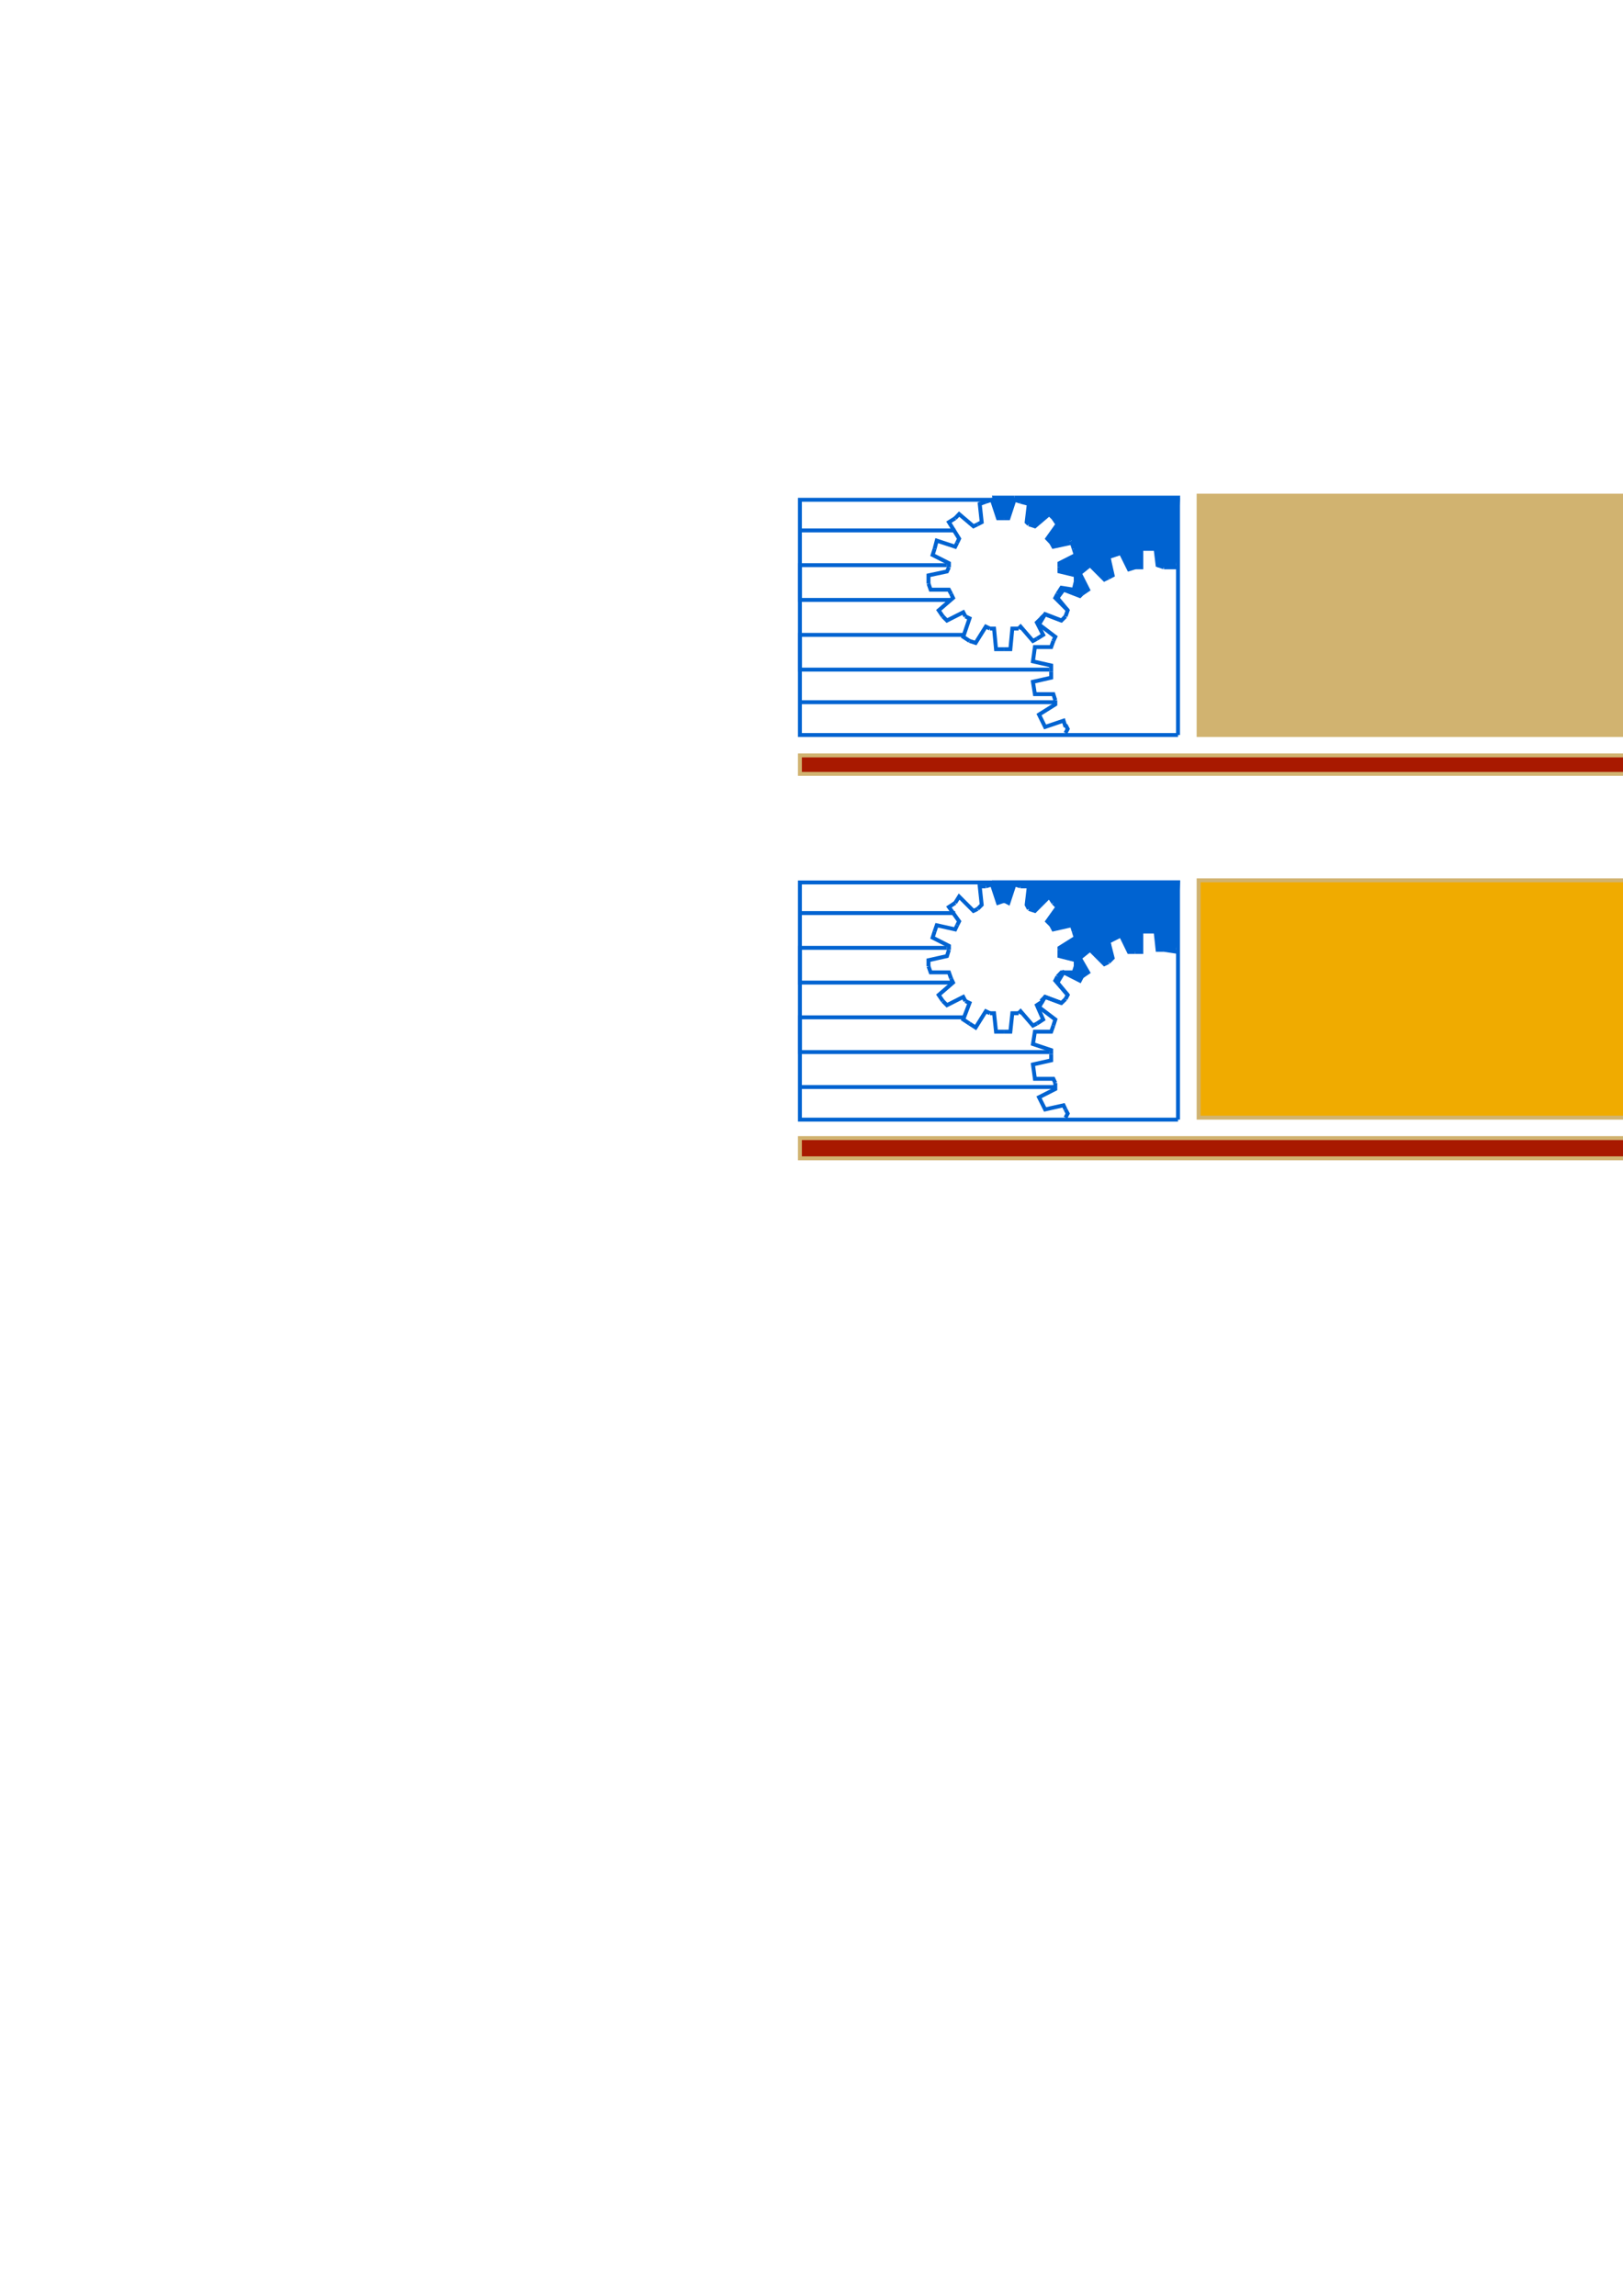 <?xml version="1.0" encoding="utf-8"?>
<!-- Created by UniConvertor 2.0rc4 (https://sk1project.net/) -->
<svg xmlns="http://www.w3.org/2000/svg" height="841.89pt" viewBox="0 0 595.276 841.89" width="595.276pt" version="1.1" xmlns:xlink="http://www.w3.org/1999/xlink" id="37de930f-f60e-11ea-aae1-dcc15c148e23">

<g>
	<path style="stroke:#d1b370;stroke-width:1.44;stroke-miterlimit:10.433;fill:#d1b370;" d="M 655.694,269.529 L 655.694,181.761 439.622,181.761 439.622,269.529 655.694,269.529 Z" />
	<path style="stroke:#d1b370;stroke-width:1.44;stroke-miterlimit:10.433;fill:#a81900;" d="M 655.694,283.785 L 655.694,277.017 293.39,277.017 293.39,283.785 655.694,283.785 Z" />
	<path style="stroke:#0063d1;stroke-width:1.44;stroke-miterlimit:10.433;fill:none;" d="M 432.062,269.529 L 432.062,183.273 293.39,183.273 293.39,269.529 432.062,269.529" />
	<path style="stroke:#0063d1;stroke-width:1.44;stroke-miterlimit:10.433;fill:none;" d="M 390.806,226.041 L 391.598,223.809 387.854,219.273 390.086,216.249 396.062,218.553 396.854,217.761" />
	<path style="stroke:#0063d1;stroke-width:1.44;stroke-miterlimit:10.433;fill:none;" d="M 386.342,235.041 L 387.062,233.529 381.086,228.993 383.318,225.249 389.294,227.553 390.806,226.041" />
	<path style="stroke:#0063d1;stroke-width:1.44;stroke-miterlimit:10.433;fill:none;" d="M 385.55,246.273 L 385.55,244.041 378.854,242.529 379.574,237.273 385.55,237.273 386.342,235.041" />
	<path style="stroke:#0063d1;stroke-width:1.44;stroke-miterlimit:10.433;fill:none;" d="M 387.062,256.785 L 386.342,254.553 379.574,254.553 378.854,250.017 385.55,248.505 385.55,246.273" />
	<path style="stroke:#0063d1;stroke-width:1.44;stroke-miterlimit:10.433;fill:none;" d="M 390.806,266.577 L 390.086,264.273 383.318,266.577 381.086,262.041 387.062,258.297 387.062,256.785" />
	<path style="stroke:#0063d1;stroke-width:1.44;stroke-miterlimit:10.433;fill:none;" d="M 390.806,268.809 L 391.598,267.297 390.806,265.785" />
	<path style="stroke:#0063d1;stroke-width:1.44;stroke-miterlimit:10.433;fill:none;" d="M 416.366,208.041 L 418.598,208.041 418.598,201.273 423.854,201.273 424.574,207.249 426.878,208.041" />
	<path style="stroke:#0063d1;stroke-width:1.44;stroke-miterlimit:10.433;fill:none;" d="M 406.574,211.785 L 408.086,210.993 406.574,204.297 411.11,202.785 414.062,208.761 416.366,208.041" />
	<path style="stroke:#0063d1;stroke-width:1.44;stroke-miterlimit:10.433;fill:none;" d="M 396.854,217.761 L 399.086,216.249 396.062,210.273 399.806,207.249 405.062,212.505 406.574,211.785" />
	<path style="stroke:#0063d1;stroke-width:1.44;stroke-miterlimit:10.433;fill:none;" d="M 426.878,208.041 L 432.062,208.041" />
	<path style="stroke:#0063d1;stroke-width:1.44;stroke-miterlimit:10.433;fill:none;" d="M 358.55,192.273 L 360.062,191.481 359.342,184.785 361.574,183.993" />
	<path style="stroke:#0063d1;stroke-width:1.44;stroke-miterlimit:10.433;fill:none;" d="M 361.574,183.993 L 363.806,183.273 366.038,190.041 368.342,190.041" />
	<path style="stroke:#0063d1;stroke-width:1.44;stroke-miterlimit:10.433;fill:none;" d="M 351.062,199.041 L 351.782,197.529 348.038,191.481 350.342,190.041" />
	<path style="stroke:#0063d1;stroke-width:1.44;stroke-miterlimit:10.433;fill:none;" d="M 350.342,190.041 L 351.782,188.529 357.038,192.993 358.55,192.273" />
	<path style="stroke:#0063d1;stroke-width:1.44;stroke-miterlimit:10.433;fill:none;" d="M 348.038,208.041 L 348.038,206.529 342.062,203.505 342.782,201.273" />
	<path style="stroke:#0063d1;stroke-width:1.44;stroke-miterlimit:10.433;fill:none;" d="M 342.782,201.273 L 343.574,198.249 350.342,200.481 351.062,199.041" />
	<path style="stroke:#0063d1;stroke-width:1.44;stroke-miterlimit:10.433;fill:none;" d="M 348.83,217.761 L 348.038,216.249 341.342,216.249 340.55,214.017" />
	<path style="stroke:#0063d1;stroke-width:1.44;stroke-miterlimit:10.433;fill:none;" d="M 340.55,214.017 L 340.55,210.993 347.318,209.553 348.038,208.041" />
	<path style="stroke:#0063d1;stroke-width:1.44;stroke-miterlimit:10.433;fill:none;" d="M 354.086,226.041 L 353.294,224.529 347.318,227.553 345.806,226.041" />
	<path style="stroke:#0063d1;stroke-width:1.44;stroke-miterlimit:10.433;fill:none;" d="M 345.806,226.041 L 344.294,223.809 349.55,219.273 348.83,217.761" />
	<path style="stroke:#0063d1;stroke-width:1.44;stroke-miterlimit:10.433;fill:none;" d="M 363.086,230.505 L 361.574,229.785 357.83,235.761 355.598,235.041" />
	<path style="stroke:#0063d1;stroke-width:1.44;stroke-miterlimit:10.433;fill:none;" d="M 355.598,235.041 L 353.294,233.529 355.598,226.761 354.086,226.041" />
	<path style="stroke:#0063d1;stroke-width:1.44;stroke-miterlimit:10.433;fill:none;" d="M 373.598,230.505 L 371.294,230.505 370.574,238.065 368.342,238.065" />
	<path style="stroke:#0063d1;stroke-width:1.44;stroke-miterlimit:10.433;fill:none;" d="M 368.342,238.065 L 365.318,238.065 364.598,230.505 363.086,230.505" />
	<path style="stroke:#0063d1;stroke-width:1.44;stroke-miterlimit:10.433;fill:none;" d="M 382.598,226.041 L 380.294,228.273 382.598,232.809 380.294,234.249" />
	<path style="stroke:#0063d1;stroke-width:1.44;stroke-miterlimit:10.433;fill:none;" d="M 380.294,234.249 L 378.854,235.041 374.318,229.785 373.598,230.505" />
	<path style="stroke:#0063d1;stroke-width:1.44;stroke-miterlimit:10.433;fill:none;" d="M 389.294,227.553 L 383.318,225.249 381.806,226.761" />
	<path style="stroke:#0063d1;stroke-width:1.44;stroke-miterlimit:10.433;fill:none;" d="M 388.574,208.041 L 388.574,209.553 394.55,210.993 394.55,213.297" />
	<path style="stroke:#0063d1;stroke-width:1.44;stroke-miterlimit:10.433;fill:none;" d="M 387.854,217.761 L 387.062,219.273 391.598,223.809" />
	<path style="stroke:#0063d1;stroke-width:1.44;stroke-miterlimit:10.433;fill:none;" d="M 394.55,213.297 L 393.83,216.249 389.294,215.529 387.854,217.761" />
	<path style="stroke:#0063d1;stroke-width:1.44;stroke-miterlimit:10.433;fill:none;" d="M 385.55,199.041 L 386.342,200.481 393.11,199.041 393.83,201.273" />
	<path style="stroke:#0063d1;stroke-width:1.44;stroke-miterlimit:10.433;fill:none;" d="M 393.83,201.273 L 394.55,203.505 388.574,206.529 388.574,208.041" />
	<path style="stroke:#0063d1;stroke-width:1.44;stroke-miterlimit:10.433;fill:none;" d="M 377.342,192.273 L 379.574,192.993 384.83,188.529 386.342,190.041" />
	<path style="stroke:#0063d1;stroke-width:1.44;stroke-miterlimit:10.433;fill:none;" d="M 386.342,190.041 L 387.854,192.273 384.11,197.529 385.55,199.041" />
	<path style="stroke:#0063d1;stroke-width:1.44;stroke-miterlimit:10.433;fill:none;" d="M 368.342,190.041 L 369.854,190.041 372.086,183.273 374.318,183.993" />
	<path style="stroke:#0063d1;stroke-width:1.44;stroke-miterlimit:10.433;fill:none;" d="M 374.318,183.993 L 377.342,184.785 376.55,191.481 377.342,192.273" />
	<path style="fill:#0063d1;" d="M 432.854,181.761 L 372.086,181.761 372.086,183.273 377.342,184.785 376.55,191.481 379.574,192.993 384.83,188.529 387.854,192.273 384.11,197.529 386.342,200.481 393.11,198.249 394.55,203.505 388.574,206.529 388.574,209.553 394.55,210.993 393.83,216.249 390.806,216.249 396.062,218.553 399.086,216.249 396.062,210.273 399.806,207.249 405.062,212.505 408.086,210.993 407.366,204.297 411.11,202.785 414.062,208.761 418.598,208.041 418.598,201.273 423.854,201.273 424.574,208.041 431.342,208.041 432.854,181.761 Z" />
	<path style="fill:#0063d1;" d="M 363.806,181.761 L 372.086,181.761 372.086,183.273 369.854,190.041 366.038,190.041 363.806,181.761 Z" />
	<path style="stroke:#0063d1;stroke-width:1.44;stroke-miterlimit:10.433;fill:none;" d="M 293.39,194.505 L 350.342,194.505" />
	<path style="stroke:#0063d1;stroke-width:1.44;stroke-miterlimit:10.433;fill:none;" d="M 347.318,207.249 L 293.39,207.249 293.39,219.993 348.83,219.993" />
	<path style="stroke:#0063d1;stroke-width:1.44;stroke-miterlimit:10.433;fill:none;" d="M 354.086,232.809 L 293.39,232.809 293.39,245.553 384.83,245.553" />
	<path style="stroke:#0063d1;stroke-width:1.44;stroke-miterlimit:10.433;fill:none;" d="M 387.062,257.505 L 293.39,257.505" />
	<path style="stroke:#d1b370;stroke-width:1.44;stroke-miterlimit:10.433;fill:#f0ab00;" d="M 655.694,409.857 L 655.694,322.809 439.622,322.809 439.622,409.857 655.694,409.857 Z" />
	<path style="stroke:#d1b370;stroke-width:1.44;stroke-miterlimit:10.433;fill:#a81900;" d="M 655.694,424.761 L 655.694,417.345 293.39,417.345 293.39,424.761 655.694,424.761 Z" />
	<path style="stroke:#0063d1;stroke-width:1.44;stroke-miterlimit:10.433;fill:none;" d="M 432.062,410.577 L 432.062,323.601 293.39,323.601 293.39,410.577 432.062,410.577" />
	<path style="stroke:#0063d1;stroke-width:1.44;stroke-miterlimit:10.433;fill:none;" d="M 390.806,366.369 L 391.598,364.857 387.854,360.321 390.086,356.577 396.062,359.601 396.854,358.089" />
	<path style="stroke:#0063d1;stroke-width:1.44;stroke-miterlimit:10.433;fill:none;" d="M 386.342,376.089 L 387.062,373.857 381.086,369.321 383.318,365.577 389.294,367.809 390.806,366.369" />
	<path style="stroke:#0063d1;stroke-width:1.44;stroke-miterlimit:10.433;fill:none;" d="M 385.55,386.601 L 385.55,385.089 378.854,382.857 379.574,378.321 385.55,378.321 386.342,376.089" />
	<path style="stroke:#0063d1;stroke-width:1.44;stroke-miterlimit:10.433;fill:none;" d="M 387.062,397.113 L 386.342,395.601 379.574,395.601 378.854,390.345 385.55,388.833 385.55,386.601" />
	<path style="stroke:#0063d1;stroke-width:1.44;stroke-miterlimit:10.433;fill:none;" d="M 390.806,406.833 L 390.086,405.321 383.318,406.833 381.086,402.369 387.062,399.345 387.062,397.113" />
	<path style="stroke:#0063d1;stroke-width:1.44;stroke-miterlimit:10.433;fill:none;" d="M 390.806,409.857 L 391.598,408.345 390.806,406.833" />
	<path style="stroke:#0063d1;stroke-width:1.44;stroke-miterlimit:10.433;fill:none;" d="M 416.366,349.089 L 418.598,349.089 418.598,341.601 423.854,341.601 424.574,348.297 426.878,348.297" />
	<path style="stroke:#0063d1;stroke-width:1.44;stroke-miterlimit:10.433;fill:none;" d="M 406.574,352.833 L 408.086,351.321 406.574,345.345 411.11,343.041 414.062,349.089 416.366,349.089" />
	<path style="stroke:#0063d1;stroke-width:1.44;stroke-miterlimit:10.433;fill:none;" d="M 396.854,358.089 L 399.086,356.577 396.062,351.321 399.806,348.297 405.062,353.553 406.574,352.833" />
	<path style="stroke:#0063d1;stroke-width:1.44;stroke-miterlimit:10.433;fill:none;" d="M 426.878,348.297 L 432.062,349.089" />
	<path style="stroke:#0063d1;stroke-width:1.44;stroke-miterlimit:10.433;fill:none;" d="M 358.55,333.321 L 360.062,331.809 359.342,325.041 361.574,325.041" />
	<path style="stroke:#0063d1;stroke-width:1.44;stroke-miterlimit:10.433;fill:none;" d="M 361.574,325.041 L 363.806,324.321 366.038,331.089 368.342,330.297" />
	<path style="stroke:#0063d1;stroke-width:1.44;stroke-miterlimit:10.433;fill:none;" d="M 351.062,339.297 L 351.782,337.857 348.038,332.601 350.342,331.089" />
	<path style="stroke:#0063d1;stroke-width:1.44;stroke-miterlimit:10.433;fill:none;" d="M 350.342,331.089 L 351.782,328.785 357.038,334.041 358.55,333.321" />
	<path style="stroke:#0063d1;stroke-width:1.44;stroke-miterlimit:10.433;fill:none;" d="M 348.038,348.297 L 348.038,346.857 342.062,343.833 342.782,341.601" />
	<path style="stroke:#0063d1;stroke-width:1.44;stroke-miterlimit:10.433;fill:none;" d="M 342.782,341.601 L 343.574,339.297 350.342,340.809 351.062,339.297" />
	<path style="stroke:#0063d1;stroke-width:1.44;stroke-miterlimit:10.433;fill:none;" d="M 348.83,358.809 L 348.038,356.577 341.342,356.577 340.55,354.345" />
	<path style="stroke:#0063d1;stroke-width:1.44;stroke-miterlimit:10.433;fill:none;" d="M 340.55,354.345 L 340.55,352.113 347.318,350.601 348.038,348.297" />
	<path style="stroke:#0063d1;stroke-width:1.44;stroke-miterlimit:10.433;fill:none;" d="M 354.086,367.089 L 353.294,365.577 347.318,368.601 345.806,367.089" />
	<path style="stroke:#0063d1;stroke-width:1.44;stroke-miterlimit:10.433;fill:none;" d="M 345.806,367.089 L 344.294,364.857 349.55,360.321 348.83,358.809" />
	<path style="stroke:#0063d1;stroke-width:1.44;stroke-miterlimit:10.433;fill:none;" d="M 363.086,371.553 L 361.574,370.833 357.83,376.809 355.598,375.369" />
	<path style="stroke:#0063d1;stroke-width:1.44;stroke-miterlimit:10.433;fill:none;" d="M 355.598,375.369 L 353.294,373.857 355.598,367.809 354.086,367.089" />
	<path style="stroke:#0063d1;stroke-width:1.44;stroke-miterlimit:10.433;fill:none;" d="M 373.598,371.553 L 371.294,371.553 370.574,378.321 368.342,378.321" />
	<path style="stroke:#0063d1;stroke-width:1.44;stroke-miterlimit:10.433;fill:none;" d="M 368.342,378.321 L 365.318,378.321 364.598,371.553 363.086,371.553" />
	<path style="stroke:#0063d1;stroke-width:1.44;stroke-miterlimit:10.433;fill:none;" d="M 382.598,367.089 L 380.294,368.601 382.598,373.857 380.294,375.369" />
	<path style="stroke:#0063d1;stroke-width:1.44;stroke-miterlimit:10.433;fill:none;" d="M 380.294,375.369 L 378.854,376.089 374.318,370.833 373.598,371.553" />
	<path style="stroke:#0063d1;stroke-width:1.44;stroke-miterlimit:10.433;fill:none;" d="M 389.294,367.809 L 383.318,365.577 381.806,367.089" />
	<path style="stroke:#0063d1;stroke-width:1.44;stroke-miterlimit:10.433;fill:none;" d="M 388.574,348.297 L 388.574,350.601 394.55,352.113 394.55,354.345" />
	<path style="stroke:#0063d1;stroke-width:1.44;stroke-miterlimit:10.433;fill:none;" d="M 387.854,358.089 L 387.062,359.601 391.598,364.857" />
	<path style="stroke:#0063d1;stroke-width:1.44;stroke-miterlimit:10.433;fill:none;" d="M 394.55,354.345 L 393.83,356.577 389.294,356.577 387.854,358.089" />
	<path style="stroke:#0063d1;stroke-width:1.44;stroke-miterlimit:10.433;fill:none;" d="M 385.55,339.297 L 386.342,340.809 393.11,339.297 393.83,341.601" />
	<path style="stroke:#0063d1;stroke-width:1.44;stroke-miterlimit:10.433;fill:none;" d="M 393.83,341.601 L 394.55,343.833 388.574,347.577 388.574,348.297" />
	<path style="stroke:#0063d1;stroke-width:1.44;stroke-miterlimit:10.433;fill:none;" d="M 377.342,333.321 L 379.574,334.041 384.83,328.785 386.342,331.089" />
	<path style="stroke:#0063d1;stroke-width:1.44;stroke-miterlimit:10.433;fill:none;" d="M 386.342,331.089 L 387.854,332.601 384.11,337.857 385.55,339.297" />
	<path style="stroke:#0063d1;stroke-width:1.44;stroke-miterlimit:10.433;fill:none;" d="M 368.342,330.297 L 369.854,331.089 372.086,324.321 374.318,325.041" />
	<path style="stroke:#0063d1;stroke-width:1.44;stroke-miterlimit:10.433;fill:none;" d="M 374.318,325.041 L 377.342,325.041 376.55,331.809 377.342,333.321" />
	<path style="fill:#0063d1;" d="M 432.854,322.809 L 372.086,322.809 372.086,324.321 377.342,325.833 376.55,331.809 379.574,334.041 384.83,328.785 387.854,332.601 384.11,337.857 386.342,340.809 393.11,339.297 394.55,343.833 388.574,347.577 388.574,350.601 394.55,352.113 393.83,356.577 390.806,356.577 396.062,359.601 399.086,356.577 396.062,351.321 399.806,348.297 405.062,353.553 408.086,351.321 407.366,345.345 411.11,343.041 414.062,349.089 418.598,349.089 418.598,341.601 423.854,341.601 424.574,348.297 431.342,349.089 432.854,322.809 Z" />
	<path style="fill:#0063d1;" d="M 363.806,322.809 L 372.086,322.809 372.086,324.321 369.854,331.089 366.038,331.089 363.806,322.809 Z" />
	<path style="stroke:#0063d1;stroke-width:1.44;stroke-miterlimit:10.433;fill:none;" d="M 293.39,334.833 L 350.342,334.833" />
	<path style="stroke:#0063d1;stroke-width:1.44;stroke-miterlimit:10.433;fill:none;" d="M 347.318,347.577 L 293.39,347.577 293.39,360.321 348.83,360.321" />
	<path style="stroke:#0063d1;stroke-width:1.44;stroke-miterlimit:10.433;fill:none;" d="M 354.086,373.065 L 293.39,373.065 293.39,385.809 384.83,385.809" />
	<path style="stroke:#0063d1;stroke-width:1.44;stroke-miterlimit:10.433;fill:none;" d="M 387.062,398.625 L 293.39,398.625" />
</g>
</svg>
